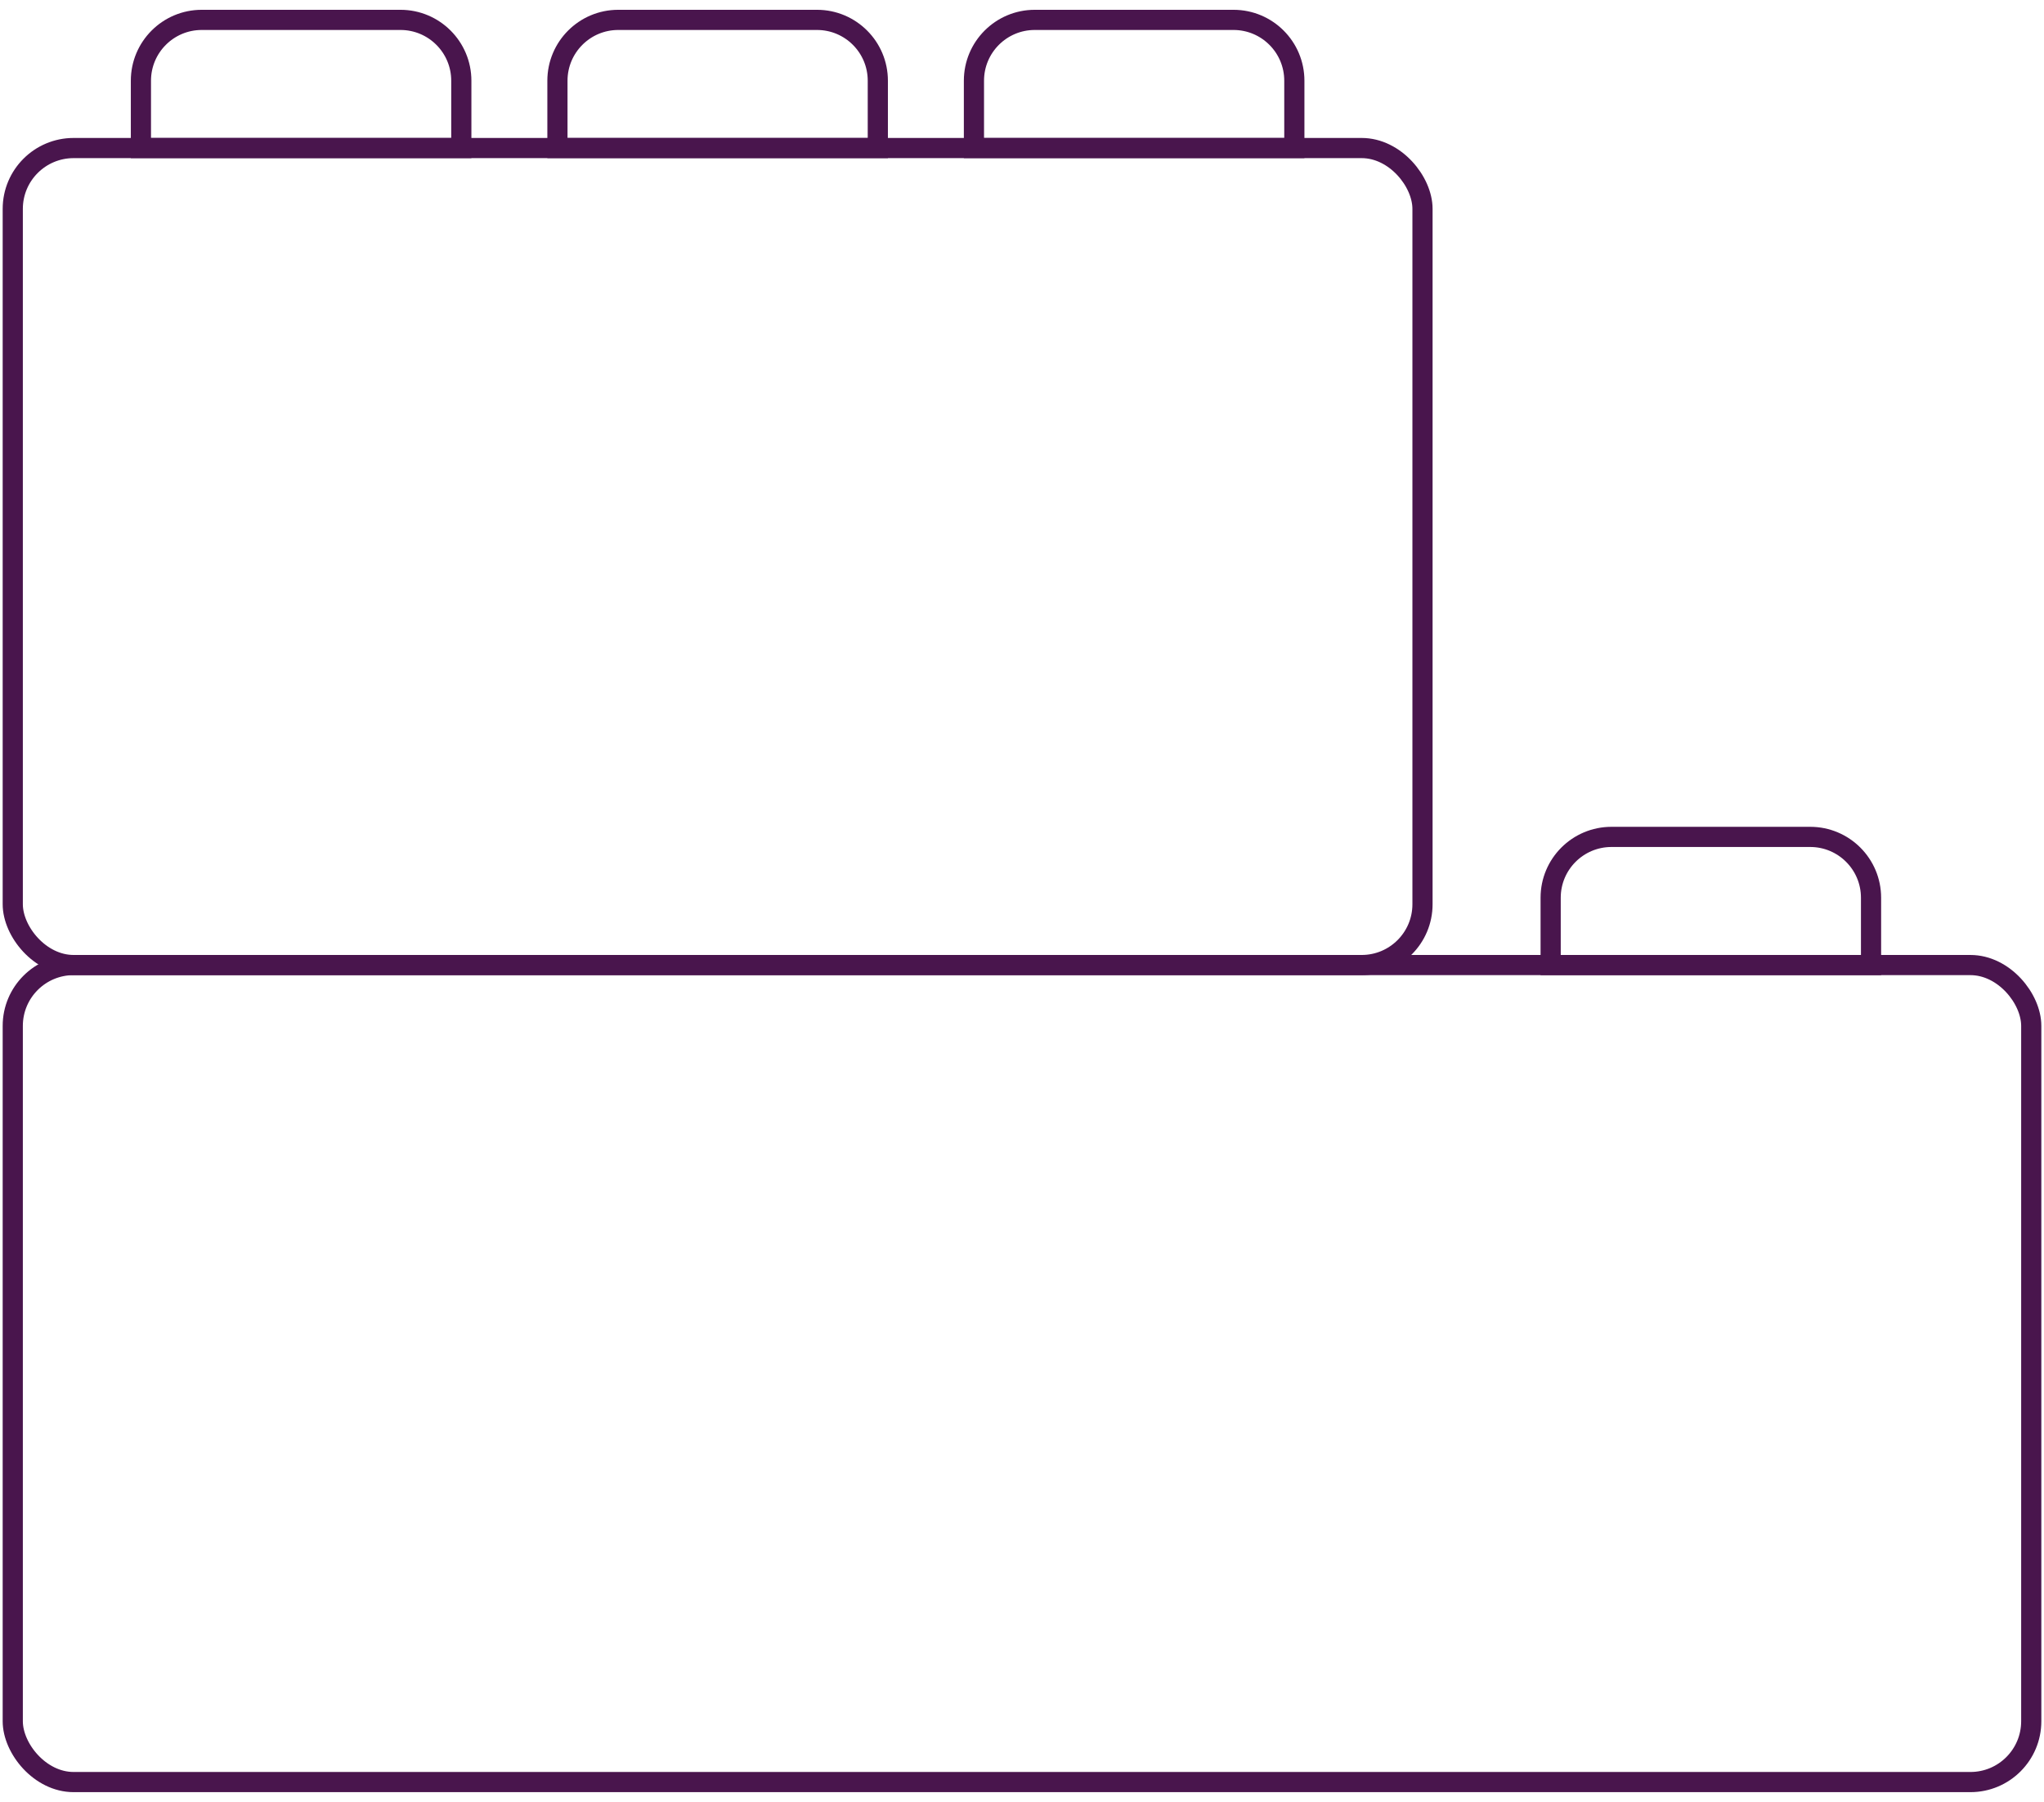 <svg xmlns="http://www.w3.org/2000/svg" fill="none" viewBox="0 0 152 134" height="134" width="152">
<rect stroke-width="1.5" stroke="#49154D" rx="4.524" height="60.756" width="104.834" y="11.009" x="0.949"></rect>
<rect stroke-width="1.5" stroke="#49154D" rx="4.524" height="60.756" width="150.103" y="71.765" x="0.949"></rect>
<path stroke-width="1.5" stroke="#49154D" d="M10.479 6.003C10.479 3.504 12.504 1.479 15.003 1.479H29.781C32.279 1.479 34.305 3.504 34.305 6.003V11.009H10.479V6.003Z"></path>
<path stroke-width="1.5" stroke="#49154D" d="M41.453 6.003C41.453 3.504 43.478 1.479 45.976 1.479H60.755C63.253 1.479 65.278 3.504 65.278 6.003V11.009H41.453V6.003Z"></path>
<path stroke-width="1.5" stroke="#49154D" d="M72.426 6.003C72.426 3.504 74.451 1.479 76.95 1.479H91.728C94.227 1.479 96.252 3.504 96.252 6.003V11.009H72.426V6.003Z"></path>
<path stroke-width="1.5" stroke="#49154D" d="M115.313 66.758C115.313 64.26 117.338 62.235 119.836 62.235H134.615C137.113 62.235 139.138 64.26 139.138 66.758V71.765H115.313V66.758Z"></path>
</svg>
